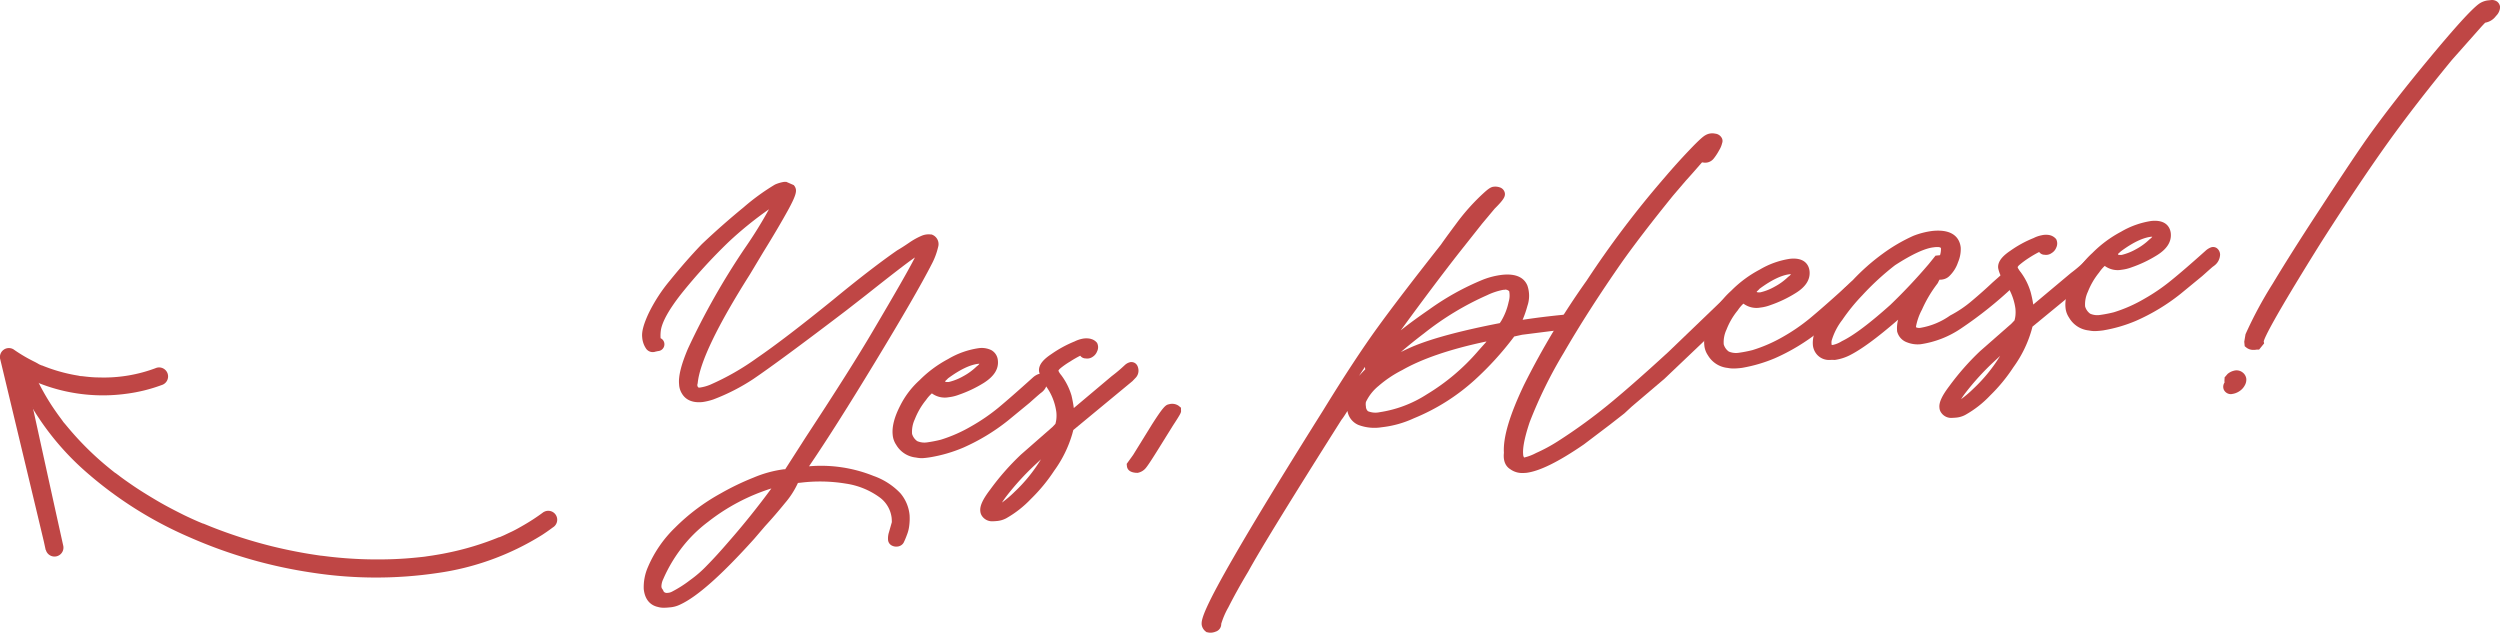 <svg xmlns="http://www.w3.org/2000/svg" viewBox="0 0 558.76 141.41"><defs><style>.cls-1{fill:#bf4645;}</style></defs><g id="Layer_2" data-name="Layer 2"><g id="Layer_2-2" data-name="Layer 2"><path class="cls-1" d="M177.4,41.37a1.94,1.94,0,0,1,.41.67c.27.75.08,1.72-1.72,5-1.24,2.24-3,5.28-5.49,9.3l-3,5C160.31,72.86,156.39,81,155.94,85.63l-.08.33h0s0,.05,0,.15a.66.66,0,0,0,.25.5h0a.83.83,0,0,0,.39,0,9.56,9.56,0,0,0,2.22-.62,56.89,56.89,0,0,0,10.49-6c4.12-2.82,9.82-7.18,17-13,5.55-4.57,10.35-8.28,14.26-11l.11-.07c.61-.35,1.5-.91,2.64-1.69A15.75,15.75,0,0,1,206,52.69a4,4,0,0,1,2-.29l.18,0a2.26,2.26,0,0,1,1.5,2.79,16,16,0,0,1-1.49,3.94c-2.28,4.45-6.54,11.82-12.68,21.93-5.92,9.76-10.86,17.55-14.69,23.16a31.43,31.43,0,0,1,14.41,2.15,15.25,15.25,0,0,1,6,3.86,8.83,8.83,0,0,1,2.07,4.93,12.38,12.38,0,0,1-.08,2.31,8,8,0,0,1-.54,2.13,16.25,16.25,0,0,1-.71,1.68l-.14.21a1.82,1.82,0,0,1-1.3.67,2.08,2.08,0,0,1-1.1-.18,1.55,1.55,0,0,1-.95-1.35,4.45,4.45,0,0,1,.21-1.68l.64-2.25h0a9.52,9.52,0,0,0-.05-1,6.64,6.64,0,0,0-2.78-4.61,17,17,0,0,0-7.44-3,35.43,35.43,0,0,0-10-.22l-.72.07a19,19,0,0,1-2.91,4.52c-1.43,1.77-2.92,3.49-4.42,5.12l-2.44,2.85c-7.32,8.13-12.73,12.93-16.55,14.69a6.32,6.32,0,0,1-2.46.64,9.93,9.93,0,0,1-1.15.07,4.55,4.55,0,0,1-1.39-.18c-1.09-.24-2.84-1.08-3.14-4a11.19,11.19,0,0,1,.94-4.92,27,27,0,0,1,6.06-8.8,45.32,45.32,0,0,1,10.25-7.68,58,58,0,0,1,7.32-3.52,26,26,0,0,1,6.8-1.85l.25,0,4.68-7.3c6.69-10.19,11.7-18.11,14.89-23.55,5-8.47,8.18-14,9.42-16.49-1.65,1.12-5.37,4-11,8.46l-4.34,3.38c-9.9,7.54-16.9,12.7-20.81,15.35a45.16,45.16,0,0,1-8.94,4.56,13.27,13.27,0,0,1-2.39.57c-2.66.27-3.93-.82-4.55-1.82a4.29,4.29,0,0,1-.68-2.16c-.18-1.78.46-4.39,2-8a162.31,162.31,0,0,1,12.69-22.4,97.48,97.48,0,0,0,5.4-8.71,82,82,0,0,0-9,7.29,122.3,122.3,0,0,0-10.57,11.57c-2.73,3.47-4.27,6.21-4.59,8.16a8.87,8.87,0,0,0-.07,1.71s0,.06,0,.09a1.48,1.48,0,0,1,.85,1.2,1.52,1.52,0,0,1-1.42,1.68l-.56.12a1.82,1.82,0,0,1-2.1-.66,5.16,5.16,0,0,1-.88-2.59c-.13-1.23.33-2.93,1.46-5.35a36,36,0,0,1,4.76-7.32c2.43-3,4.82-5.72,7.12-8.11,3.06-2.9,6.19-5.65,9.34-8.23a49.51,49.51,0,0,1,7-5.08l.16-.07a8.25,8.25,0,0,1,1.87-.53,4.61,4.61,0,0,1,.51,0Zm-29.05,90.87a.92.92,0,0,0,.82.27,2.31,2.31,0,0,0,1-.26l.17-.09a26.07,26.07,0,0,0,3.88-2.49l0,0a25.88,25.88,0,0,0,3.82-3.32c1.46-1.48,3.07-3.25,4.79-5.25,3.42-3.9,6.63-7.91,9.58-11.93a44.64,44.64,0,0,0-14.15,7.46,30.5,30.5,0,0,0-6.16,6.17,32.52,32.52,0,0,0-3.87,6.65,3.92,3.92,0,0,0-.4,1.61,1.26,1.26,0,0,0,.09.43A3,3,0,0,1,148.35,132.24Z"/><path class="cls-1" d="M201.42,98.74a3.42,3.42,0,0,1-.61-1.69q-.24-2.31,1.58-5.86a17.85,17.85,0,0,1,4-5.23,25.37,25.37,0,0,1,6.17-4.59,17.62,17.62,0,0,1,6.26-2.25q2.74-.28,2.94,1.59.21,2-2.54,3.69a26.26,26.26,0,0,1-5.28,2.53,8.67,8.67,0,0,1-2,.49c-1.74.18-2.85-.23-3.35-1.25V86a5.61,5.61,0,0,0-1.22.93,10.07,10.07,0,0,0-1.43,1.68,17.1,17.1,0,0,0-2.66,4.59,7.62,7.62,0,0,0-.67,4.08,4,4,0,0,0,1.79,2.44,5.26,5.26,0,0,0,3,.42,31.63,31.63,0,0,0,3.15-.62,34,34,0,0,0,7.13-3.08,43.94,43.94,0,0,0,6.26-4.3q2.84-2.34,7.76-6.8a2.56,2.56,0,0,1,.69-.43c.18-.07.3.09.34.47s-.25.86-.88,1.41c-.18.12-1.07.89-2.67,2.32l-4.84,4A43.86,43.86,0,0,1,214.73,99a31.71,31.71,0,0,1-6.94,2,9.16,9.16,0,0,1-2.77,0A4.57,4.57,0,0,1,201.42,98.74Zm14.44-13.48a14.39,14.39,0,0,0,3.33-2.39,2.67,2.67,0,0,0,1.15-1.58c.13-.6-.05-1-.55-1.11A2.63,2.63,0,0,0,218.6,80q-3.18.33-7.51,3.56a6.37,6.37,0,0,1-1.21,1l.09.87c.1,1,.87,1.37,2.31,1.22A12.86,12.86,0,0,0,215.86,85.26Z"/><path class="cls-1" d="M206.17,102.4a6.56,6.56,0,0,1-1.44-.14,5.78,5.78,0,0,1-4.42-2.83,4.66,4.66,0,0,1-.79-2.24c-.19-1.82.37-4,1.71-6.59A19.22,19.22,0,0,1,205.5,85a26.41,26.41,0,0,1,6.42-4.76,18.58,18.58,0,0,1,6.74-2.41,4.91,4.91,0,0,1,2.87.41,2.88,2.88,0,0,1,1.5,2.34c.2,1.89-.86,3.55-3.15,5a27.47,27.47,0,0,1-5.55,2.64,9.37,9.37,0,0,1-2.27.56,4.88,4.88,0,0,1-3.78-.86l0,0A7.91,7.91,0,0,0,207,89.36l-.07.09a16,16,0,0,0-2.46,4.24,6.61,6.61,0,0,0-.62,3.28A3,3,0,0,0,205,98.59a4.08,4.08,0,0,0,2.3.27,28.62,28.62,0,0,0,3-.59,32.49,32.49,0,0,0,6.79-3,42.88,42.88,0,0,0,6.07-4.16c1.85-1.54,4.38-3.75,7.72-6.76a3.94,3.94,0,0,1,1.11-.7,1.48,1.48,0,0,1,1.3.13,1.82,1.82,0,0,1,.79,1.43,3.24,3.24,0,0,1-1.31,2.52l-.16.12c-.09.07-.57.46-2.52,2.2l-4.87,4a45.45,45.45,0,0,1-9.93,6,32.51,32.51,0,0,1-7.32,2.14A17.58,17.58,0,0,1,206.17,102.4Zm5.08-17.22v.12s.16.13.83.07a12.24,12.24,0,0,0,3.15-1.25,13.5,13.5,0,0,0,3-2.17l.16-.14a1.87,1.87,0,0,0,.51-.5.67.67,0,0,0-.2,0c-1.86.19-4.15,1.29-6.82,3.26C211.66,84.82,211.44,85,211.25,85.18Z"/><path class="cls-1" d="M254.14,105.68H254c-1.64-.09-2.07-.87-2.13-1.51l-.05-.49,1.44-2,4.19-6.78c2.44-3.83,3-4.29,3.61-4.5l.31-.07a2.57,2.57,0,0,1,2,.32l.59.48,0,.54c.05.51.06.6-1.83,3.49l-3.11,5c-1.45,2.34-2.37,3.74-2.8,4.28a3.09,3.09,0,0,1-2,1.25Z"/><path class="cls-1" d="M270.54,141.41a2.38,2.38,0,0,1-.59-.07l-.3-.06-.25-.2a2.32,2.32,0,0,1-.83-1.57v-.17c0-1.18.88-3.93,7.22-14.92,4.66-8.09,11.41-19.12,20-32.8,4.64-7.56,8.71-13.75,12.08-18.4s8.15-10.89,14.23-18.6c.39-.59,1.56-2.2,3.43-4.71a46.55,46.55,0,0,1,6.33-7c.93-.82,1.44-1.13,2-1.18a3,3,0,0,1,1.32.14,1.64,1.64,0,0,1,1.17,1.35c.07.73-.24,1.39-2.28,3.41L331.25,50,326,56.63c-3.58,4.58-7.92,10.34-12.93,17.21,2-1.6,4.16-3.15,6.32-4.64a58.52,58.52,0,0,1,12.09-6.71,17.22,17.22,0,0,1,4.3-1.07c3.68-.38,5.07,1.1,5.6,2.41a7,7,0,0,1,0,4.55,23.46,23.46,0,0,1-1.07,3.1c4-.61,7.6-1,10.73-1.28,1.89-.2,2.12,1.1,2.15,1.36l0,.32-.11.3a2,2,0,0,1-1.3,1.19,5.82,5.82,0,0,1-1,.2l-4.19.44-6.4.81-1.77.39-.08.12a69.32,69.32,0,0,1-8.68,9.54A46.17,46.17,0,0,1,316,93.49a23,23,0,0,1-7.18,2,10.13,10.13,0,0,1-5.2-.51,4.1,4.1,0,0,1-2.46-3.13c-.59.93-1,1.58-1.31,1.94-11.12,17.59-18.15,29-20.89,34-1.74,2.9-3.21,5.56-4.41,7.94a17.91,17.91,0,0,0-1.6,3.7,1.76,1.76,0,0,1-1.27,1.75A3,3,0,0,1,270.54,141.41Zm2.39-2.06h0Zm59.31-63-.17,0c-7.93,1.68-14.2,3.82-18.66,6.36a26,26,0,0,0-5.31,3.56,10.35,10.35,0,0,0-2.81,3.57,2.62,2.62,0,0,0,0,1,1.41,1.41,0,0,0,.46,1.07,4.43,4.43,0,0,0,2.6.22,26.75,26.75,0,0,0,10.56-4,47.32,47.32,0,0,0,11.5-9.73C331.15,77.56,331.76,76.89,332.24,76.35ZM305.07,82c-.43.65-.87,1.31-1.31,2,.45-.48.9-1,1.37-1.43Zm31.25-17.22a2.18,2.18,0,0,0-.35,0,14.68,14.68,0,0,0-3.58,1.19,65,65,0,0,0-14.14,8.56q-2.72,2.07-5.16,4.16c.85-.43,1.73-.83,2.64-1.23,4.27-1.8,10.82-3.56,19.48-5.24l.33-.5a13.88,13.88,0,0,0,1.65-4.25,4.89,4.89,0,0,0,.12-2.38A1.28,1.28,0,0,0,336.32,64.73Zm-1.91-20.45Z"/><path class="cls-1" d="M340.35,105.72a4.52,4.52,0,0,1-2.81-.86c-.79-.49-1.64-1.52-1.41-3.65-.21-3.44,1.27-8.43,4.51-15.22a175.68,175.68,0,0,1,14-23.3A217.12,217.12,0,0,1,372,39.74c1.83-2.15,3.68-4.2,5.47-6.08,2.41-2.54,3.23-3.18,3.68-3.43a3,3,0,0,1,2.19-.36A1.87,1.87,0,0,1,384.9,31a1.41,1.41,0,0,1,0,1,5.33,5.33,0,0,1-.65,1.56,12.24,12.24,0,0,1-1.2,1.84,2.42,2.42,0,0,1-2.48.9l-.17,0-.52.59c-1.37,1.58-2.38,2.72-3.09,3.49L374,43.64c-5.12,6.31-9,11.41-11.62,15.13-4.87,7-9.21,13.74-12.88,20.09a100.14,100.14,0,0,0-7.61,15.48c-1.39,4.14-1.56,6.19-1.46,7.18a1.33,1.33,0,0,0,.21.74,10.71,10.71,0,0,0,2.65-1h0a36.49,36.49,0,0,0,4.87-2.62,120.09,120.09,0,0,0,12-8.76c3.85-3.19,8.13-7,12.72-11.21l11.92-11.45c.45-.38,1.46-1.21,2.49-.7a1.7,1.7,0,0,1,.89,1.71v.33L387,70.4,372,84.67l-7.3,6.2-1.64,1.52-3.24,2.53L354,99.33c-5.82,4-10,6-12.86,6.35C340.85,105.7,340.59,105.72,340.35,105.72Z"/><path class="cls-1" d="M387.58,82.36a6.55,6.55,0,0,1-1.44-.13,5.79,5.79,0,0,1-4.42-2.83,4.71,4.71,0,0,1-.8-2.25c-.19-1.81.37-4,1.72-6.59A19.14,19.14,0,0,1,386.91,65a26.13,26.13,0,0,1,6.41-4.75,18.62,18.62,0,0,1,6.75-2.41c3.63-.38,4.27,1.8,4.37,2.75.2,1.89-.87,3.55-3.15,4.94a27.07,27.07,0,0,1-5.56,2.65,9.3,9.3,0,0,1-2.26.56,4.87,4.87,0,0,1-3.78-.86l-.05,0a8.27,8.27,0,0,0-1.23,1.46l-.07.09a15.62,15.62,0,0,0-2.46,4.24,6.61,6.61,0,0,0-.62,3.28,2.93,2.93,0,0,0,1.13,1.62,4.13,4.13,0,0,0,2.29.27,28.54,28.54,0,0,0,3-.59,33,33,0,0,0,6.78-2.95,42.52,42.52,0,0,0,6.08-4.17c1.83-1.52,4.43-3.79,7.71-6.76a4.11,4.11,0,0,1,1.11-.69,1.51,1.51,0,0,1,1.31.13,1.82,1.82,0,0,1,.78,1.43,3.19,3.19,0,0,1-1.31,2.52l-.16.12c-.09.07-.56.46-2.51,2.2l-4.88,4a45,45,0,0,1-9.93,6,33.32,33.32,0,0,1-7.32,2.14A16.79,16.79,0,0,1,387.58,82.36Zm5.07-17.22,0,.13s.16.13.83.06a11.81,11.81,0,0,0,3.15-1.25h0a13.33,13.33,0,0,0,3-2.17l.16-.13a1.81,1.81,0,0,0,.5-.5h-.2c-1.86.19-4.15,1.29-6.82,3.26C393.06,64.79,392.84,65,392.65,65.14Zm8.16-3.75h0Z"/><path class="cls-1" d="M409.12,80.44A3.58,3.58,0,0,1,406,79.13a3.77,3.77,0,0,1-.8-1.87h0c-.22-2.07.69-4.57,2.8-7.64a36.59,36.59,0,0,1,6.1-7,47.34,47.34,0,0,1,6.69-5.91,37.57,37.57,0,0,1,6.85-4,17.74,17.74,0,0,1,4.22-1.09c5.15-.54,6.2,2.1,6.37,3.71a7.4,7.4,0,0,1-.6,3.28,7.59,7.59,0,0,1-1.85,3,2.74,2.74,0,0,1-1.37.8,3,3,0,0,1-.92.1,6.26,6.26,0,0,0-.33.65l-.15.24a28.42,28.42,0,0,0-3.44,5.8A12.94,12.94,0,0,0,428.23,73c0,.1,0,.16.06.17a1.67,1.67,0,0,0,1,.09,16.1,16.1,0,0,0,6.57-2.74l.11-.06a25.61,25.61,0,0,0,4.73-3.2c1.62-1.36,3.2-2.76,4.69-4.17l2.84-2.51c.41-.34,1.41-1.17,2.44-.66a1.69,1.69,0,0,1,.89,1.7l0,.25A3.49,3.49,0,0,1,450,64.06a89.9,89.9,0,0,1-11.76,9.39,21.68,21.68,0,0,1-9,3.49,6.45,6.45,0,0,1-3-.42A3.46,3.46,0,0,1,424,74l0-.16a7.2,7.2,0,0,1,.24-2.39c-4.62,4-8.2,6.65-10.91,8a10.78,10.78,0,0,1-3.25,1C409.7,80.43,409.4,80.44,409.12,80.44Zm.26-3.35a1.59,1.59,0,0,0,.29,0,6.33,6.33,0,0,0,2-.84c2.53-1.21,6.16-3.93,10.84-8.12A124.51,124.51,0,0,0,431.1,59l1.5-1.86,1-.1a4.41,4.41,0,0,0,.21-1.49c0-.12,0-.22-.45-.32a5.15,5.15,0,0,0-1.19.05c-1.9.2-4.81,1.53-8.63,4A59.44,59.44,0,0,0,416.23,66a42.11,42.11,0,0,0-4.47,5.5,14,14,0,0,0-2.39,4.67,2.43,2.43,0,0,0,0,.78A1.23,1.23,0,0,0,409.38,77.09Z"/><path class="cls-1" d="M436.37,93.39a2.69,2.69,0,0,1-2.44-1.07,2.14,2.14,0,0,1-.46-1.23c-.12-1.14.56-2.62,2.19-4.77a57.55,57.55,0,0,1,6.91-7.85l7-6.14.68-.72a7.69,7.69,0,0,0,.2-1,7.85,7.85,0,0,0,0-1.68,12.92,12.92,0,0,0-2.5-6,7.58,7.58,0,0,1-1.35-3c-.19-1.73,1.49-3.06,2.77-3.92a25.06,25.06,0,0,1,5.16-2.81,6.55,6.55,0,0,1,1.76-.61,4.25,4.25,0,0,1,1.76-.05l.2.05a2.61,2.61,0,0,1,1.32.87,2.17,2.17,0,0,1,0,1.91,2.49,2.49,0,0,1-1.05,1.21,2.1,2.1,0,0,1-1.56.36,1.47,1.47,0,0,1-1.2-.62,24.45,24.45,0,0,0-2.25,1.3,19.94,19.94,0,0,0-2.14,1.57,1.76,1.76,0,0,0-.43.51,3.06,3.06,0,0,0,.65,1.07,14.1,14.1,0,0,1,2.26,4.49,25.51,25.51,0,0,1,.59,2.81L462.88,61a30.42,30.42,0,0,0,2.86-2.41l.1-.09a2.62,2.62,0,0,1,1.31-.65c.17,0,1.52-.1,1.71,1.71a2.28,2.28,0,0,1-.71,1.89,6.48,6.48,0,0,0-.45.48l-.18.18L454.27,73l-.21.79A26.61,26.61,0,0,1,450,82.08a37.19,37.19,0,0,1-5.18,6.3,23.26,23.26,0,0,1-5.55,4.34,5.33,5.33,0,0,1-2.2.63h0C436.82,93.37,436.59,93.39,436.37,93.39Zm10.68-13.86-1.07,1A57.66,57.66,0,0,0,439.14,88c-.36.49-.63.89-.83,1.22a25.68,25.68,0,0,0,2.8-2.39A35.36,35.36,0,0,0,447.05,79.53Z"/><path class="cls-1" d="M222,116.5a2.73,2.73,0,0,1-2.44-1.06,2.24,2.24,0,0,1-.46-1.23c-.12-1.15.56-2.62,2.2-4.77a56.28,56.28,0,0,1,6.91-7.86l7-6.13.68-.72a6.6,6.6,0,0,0,.2-1,7.25,7.25,0,0,0,0-1.68,12.75,12.75,0,0,0-2.5-6,7.55,7.55,0,0,1-1.35-3C232,81.33,233.69,80,235,79.13a26.09,26.09,0,0,1,5.16-2.81,7.05,7.05,0,0,1,1.76-.61,4.48,4.48,0,0,1,1.77,0l.19.06a2.49,2.49,0,0,1,1.32.87,2.11,2.11,0,0,1,0,1.91,2.47,2.47,0,0,1-1,1.21,2.1,2.1,0,0,1-1.55.35,1.48,1.48,0,0,1-1.21-.61,22.68,22.68,0,0,0-2.24,1.29A17,17,0,0,0,237,82.32c-.37.32-.43.49-.43.5s0,.28.65,1.07a14.35,14.35,0,0,1,2.26,4.5A27,27,0,0,1,240,91.2l8.46-7.12a33.94,33.94,0,0,0,2.86-2.41l.11-.1a2.58,2.58,0,0,1,1.31-.65c.16,0,1.51-.1,1.71,1.72a2.31,2.31,0,0,1-.72,1.89l-.45.47-.18.19L239.89,96.11l-.21.8a26.7,26.7,0,0,1-4.06,8.29,37.58,37.58,0,0,1-5.19,6.3,23.77,23.77,0,0,1-5.54,4.34,5.44,5.44,0,0,1-2.21.62h0A5.53,5.53,0,0,1,222,116.5Zm10.68-13.86-1.07,1a58.82,58.82,0,0,0-6.83,7.47c-.36.49-.63.89-.84,1.22a23.65,23.65,0,0,0,2.81-2.39A34.79,34.79,0,0,0,232.67,102.64Z"/><path class="cls-1" d="M468.31,74a6.56,6.56,0,0,1-1.44-.14A5.77,5.77,0,0,1,462.45,71a4.71,4.71,0,0,1-.8-2.24c-.18-1.82.38-4,1.72-6.59a19.22,19.22,0,0,1,4.27-5.61,26.41,26.41,0,0,1,6.41-4.76,18.94,18.94,0,0,1,6.75-2.41c3.65-.38,4.28,1.8,4.38,2.75.19,1.89-.87,3.55-3.16,4.95a27.73,27.73,0,0,1-5.55,2.64,9.26,9.26,0,0,1-2.27.56,4.87,4.87,0,0,1-3.78-.86l0,0a8.31,8.31,0,0,0-1.24,1.45l-.07.09a16.2,16.2,0,0,0-2.46,4.24,6.61,6.61,0,0,0-.62,3.28,3,3,0,0,0,1.13,1.62,4,4,0,0,0,2.3.27,28.62,28.62,0,0,0,3-.59,32.26,32.26,0,0,0,6.79-3,42.88,42.88,0,0,0,6.07-4.16C487.12,61.18,489.65,59,493,56a3.62,3.62,0,0,1,1.11-.69,1.47,1.47,0,0,1,1.31.12,1.85,1.85,0,0,1,.78,1.44,3.21,3.21,0,0,1-1.31,2.51l-.16.13c-.07,0-.5.39-2.52,2.19l-4.87,4a45,45,0,0,1-9.93,6,32.41,32.41,0,0,1-7.33,2.14A17.23,17.23,0,0,1,468.31,74Zm5.08-17.22v.12s.16.13.83.07a12.24,12.24,0,0,0,3.15-1.25,13.5,13.5,0,0,0,3-2.17l.16-.14a1.87,1.87,0,0,0,.51-.5h-.2c-1.86.19-4.15,1.29-6.82,3.26C473.8,56.38,473.58,56.58,473.39,56.74Z"/><path class="cls-1" d="M498.74,88.09h-.1a1.74,1.74,0,0,1-1.61-1,1.68,1.68,0,0,1,.17-1.6,2.7,2.7,0,0,1,0-.78l0-.35.67-.78a3.44,3.44,0,0,1,1.41-.72,2.18,2.18,0,0,1,1.95.38,2.11,2.11,0,0,1,.83,1.43,2.59,2.59,0,0,1-.36,1.49,3.52,3.52,0,0,1-1.24,1.31,3.83,3.83,0,0,1-1.69.6Zm5-9.89a2.48,2.48,0,0,1-1.62-.48l-.42-.34-.1-1,.28-1.67a90.81,90.81,0,0,1,6.08-11.31c2.49-4.15,5.89-9.55,10.11-16S525.94,35.37,529,31c3.75-5.28,8.45-11.32,14-18,5.64-6.8,9.22-10.74,10.95-12.06a4.42,4.42,0,0,1,2.2-.86l.57-.06a1.94,1.94,0,0,1,1.45.38,1.75,1.75,0,0,1,.61,1.16,2.89,2.89,0,0,1-.91,2,3.76,3.76,0,0,1-2.42,1.51c-.15.15-.42.43-.88.93L548,13.41C542.58,20,537.72,26.27,533.62,32s-9.12,13.21-14.93,22.31c-10.82,17.33-12.55,21.17-12.74,22l.09.44-1.12,1.38-.53,0C504.18,78.18,504,78.2,503.72,78.2Z"/><path class="cls-1" d="M35,82.2a32.93,32.93,0,0,1-12.9,2.16c-1.1,0-2.2-.1-3.29-.23l-.5-.06c-.34,0,.28,0-.06,0s-.53-.07-.79-.12c-.56-.09-1.12-.19-1.67-.31a36.67,36.67,0,0,1-6.49-2c.08,0,.29.13-.08,0l-.45-.2L8,81c-.57-.28-1.13-.57-1.69-.87A35.11,35.11,0,0,1,3,78.07,2,2,0,0,0,.06,80.33L8,113.48l2.25,9.44a2,2,0,0,0,2.46,1.4,2,2,0,0,0,1.4-2.46Q10.82,107,7.57,92.14L5.71,83.62a2,2,0,0,0-2.46-1.4,2,2,0,0,0-1.4,2.46q3.25,14.86,6.5,29.71l1.86,8.53,3.86-1.06L6.17,88.7,3.92,79.27,1,81.53A38.8,38.8,0,0,0,28.29,88a35.78,35.78,0,0,0,7.82-1.93A2,2,0,0,0,35,82.2Z"/><path class="cls-1" d="M121.53,114.42a45.54,45.54,0,0,1-4.92,3.2c-.87.5-1.76,1-2.67,1.4l-1.28.61-.6.26-.35.16c-.53.23.2-.08-.13,0a63.79,63.79,0,0,1-11.79,3.55c-1,.21-2.09.39-3.14.56l-.69.1-.42.06c-.11,0-.59.11,0,0-.55.1-1.12.15-1.68.21q-3.27.36-6.55.46a93.64,93.64,0,0,1-13.5-.55l-1.63-.2-.45-.05c-.51-.07.45.06-.06,0l-.89-.13c-1.14-.17-2.28-.35-3.41-.56q-3.42-.62-6.8-1.46a106.52,106.52,0,0,1-13.39-4.31c-.52-.21-1-.41-1.54-.63l-.28-.11c.48.2,0,0-.08,0l-1-.42c-1.06-.46-2.1-.94-3.14-1.44-2-1-4.07-2.06-6-3.2s-3.87-2.32-5.72-3.6c-.92-.63-1.83-1.27-2.72-1.94l-.63-.48a3.15,3.15,0,0,1-.29-.22c.42.32,0,0-.05,0q-.68-.53-1.35-1.08a66.91,66.91,0,0,1-9.2-9.08c-.33-.39-.65-.79-1-1.18L13.94,94c.33.43,0,0,0,0l-.49-.66c-.63-.85-1.23-1.71-1.81-2.58A53.86,53.86,0,0,1,8.5,85.29c-.22-.44-.44-.89-.65-1.34l-.33-.74c-.06-.14-.41-.95-.17-.4a2,2,0,0,0-2.46-1.39,2,2,0,0,0-1.4,2.46A60.49,60.49,0,0,0,19,105.27a87.71,87.71,0,0,0,23.39,14.82A106.47,106.47,0,0,0,69.84,128a93.66,93.66,0,0,0,27.87.08,59.74,59.74,0,0,0,23.47-8.53c.81-.53,1.6-1.08,2.37-1.66a2,2,0,0,0,.72-2.73,2,2,0,0,0-2.74-.72Z"/></g></g></svg>